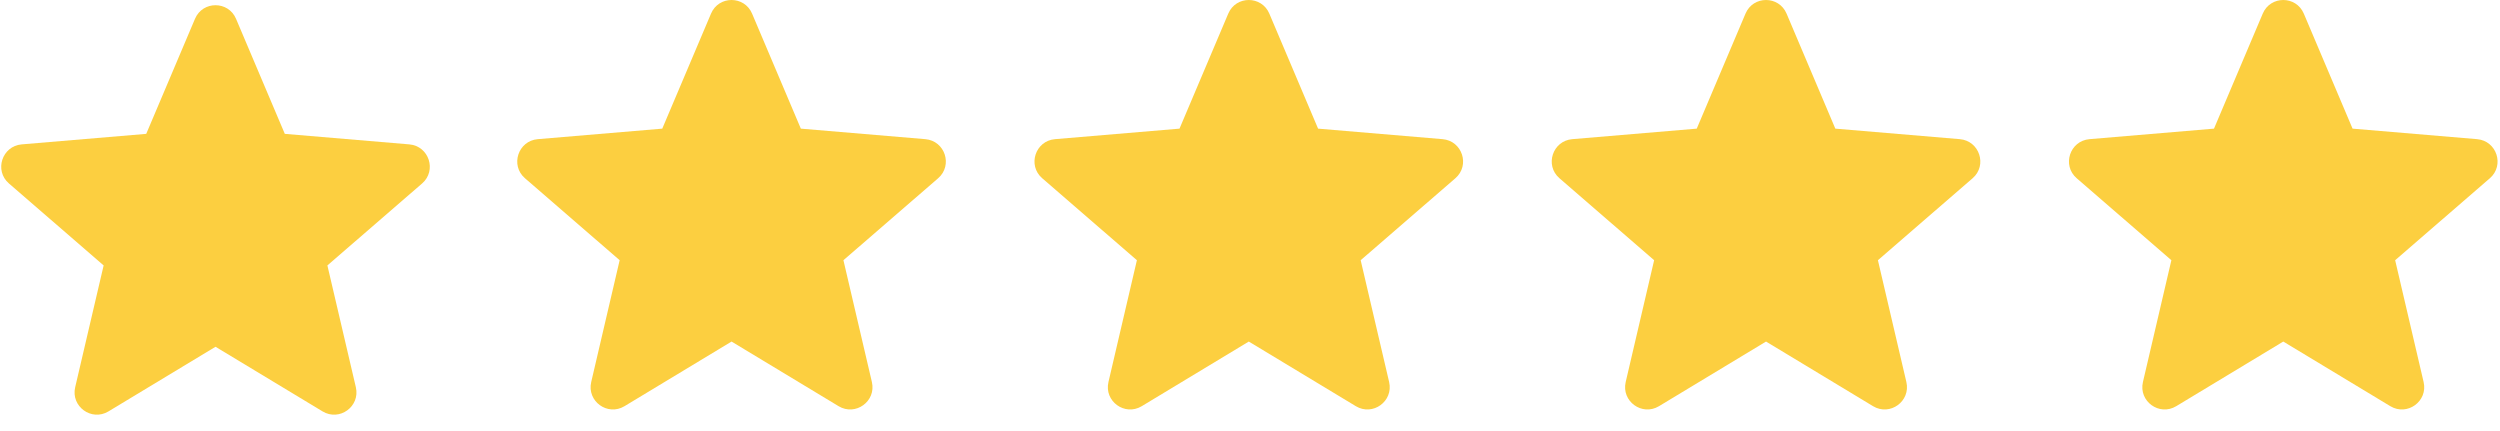 <svg width="116" height="20" viewBox="0 0 116 20" fill="none" xmlns="http://www.w3.org/2000/svg">
<path d="M10 16.09L14.969 19.09C15.754 19.562 16.719 18.859 16.512 17.969L15.191 12.316L19.586 8.512C20.277 7.914 19.906 6.777 18.992 6.699L13.215 6.211L10.953 0.875C10.598 0.031 9.402 0.031 9.047 0.875L6.785 6.211L1.008 6.699C0.094 6.777 -0.277 7.914 0.414 8.512L4.809 12.316L3.488 17.969C3.281 18.859 4.246 19.562 5.031 19.09L10 16.09Z" fill="#FCCF40"/>
<path d="M33.944 15.848L38.913 18.848C39.698 19.32 40.663 18.617 40.456 17.727L39.135 12.074L43.53 8.27C44.221 7.672 43.85 6.535 42.936 6.457L37.159 5.969L34.897 0.633C34.541 -0.211 33.346 -0.211 32.991 0.633L30.729 5.969L24.952 6.457C24.038 6.535 23.666 7.672 24.358 8.27L28.752 12.074L27.432 17.727C27.225 18.617 28.19 19.32 28.975 18.848L33.944 15.848Z" fill="#FCCF40"/>
<path d="M105.944 15.848L110.913 18.848C111.698 19.32 112.663 18.617 112.456 17.727L111.135 12.074L115.53 8.27C116.221 7.672 115.85 6.535 114.936 6.457L109.159 5.969L106.897 0.633C106.541 -0.211 105.346 -0.211 104.991 0.633L102.729 5.969L96.952 6.457C96.038 6.535 95.666 7.672 96.358 8.27L100.752 12.074L99.432 17.727C99.225 18.617 100.19 19.32 100.975 18.848L105.944 15.848Z" fill="#FCCF40"/>
<path d="M81.944 15.848L86.912 18.848C87.698 19.32 88.662 18.617 88.456 17.727L87.135 12.074L91.53 8.27C92.221 7.672 91.85 6.535 90.936 6.457L85.159 5.969L82.897 0.633C82.541 -0.211 81.346 -0.211 80.991 0.633L78.729 5.969L72.952 6.457C72.038 6.535 71.666 7.672 72.358 8.27L76.752 12.074L75.432 17.727C75.225 18.617 76.19 19.32 76.975 18.848L81.944 15.848Z" fill="#FCCF40"/>
<path d="M57.944 15.848L62.913 18.848C63.698 19.32 64.662 18.617 64.456 17.727L63.135 12.074L67.53 8.27C68.221 7.672 67.85 6.535 66.936 6.457L61.159 5.969L58.897 0.633C58.541 -0.211 57.346 -0.211 56.991 0.633L54.729 5.969L48.952 6.457C48.038 6.535 47.666 7.672 48.358 8.27L52.752 12.074L51.432 17.727C51.225 18.617 52.19 19.32 52.975 18.848L57.944 15.848Z" fill="#FCCF40"/>
</svg>
